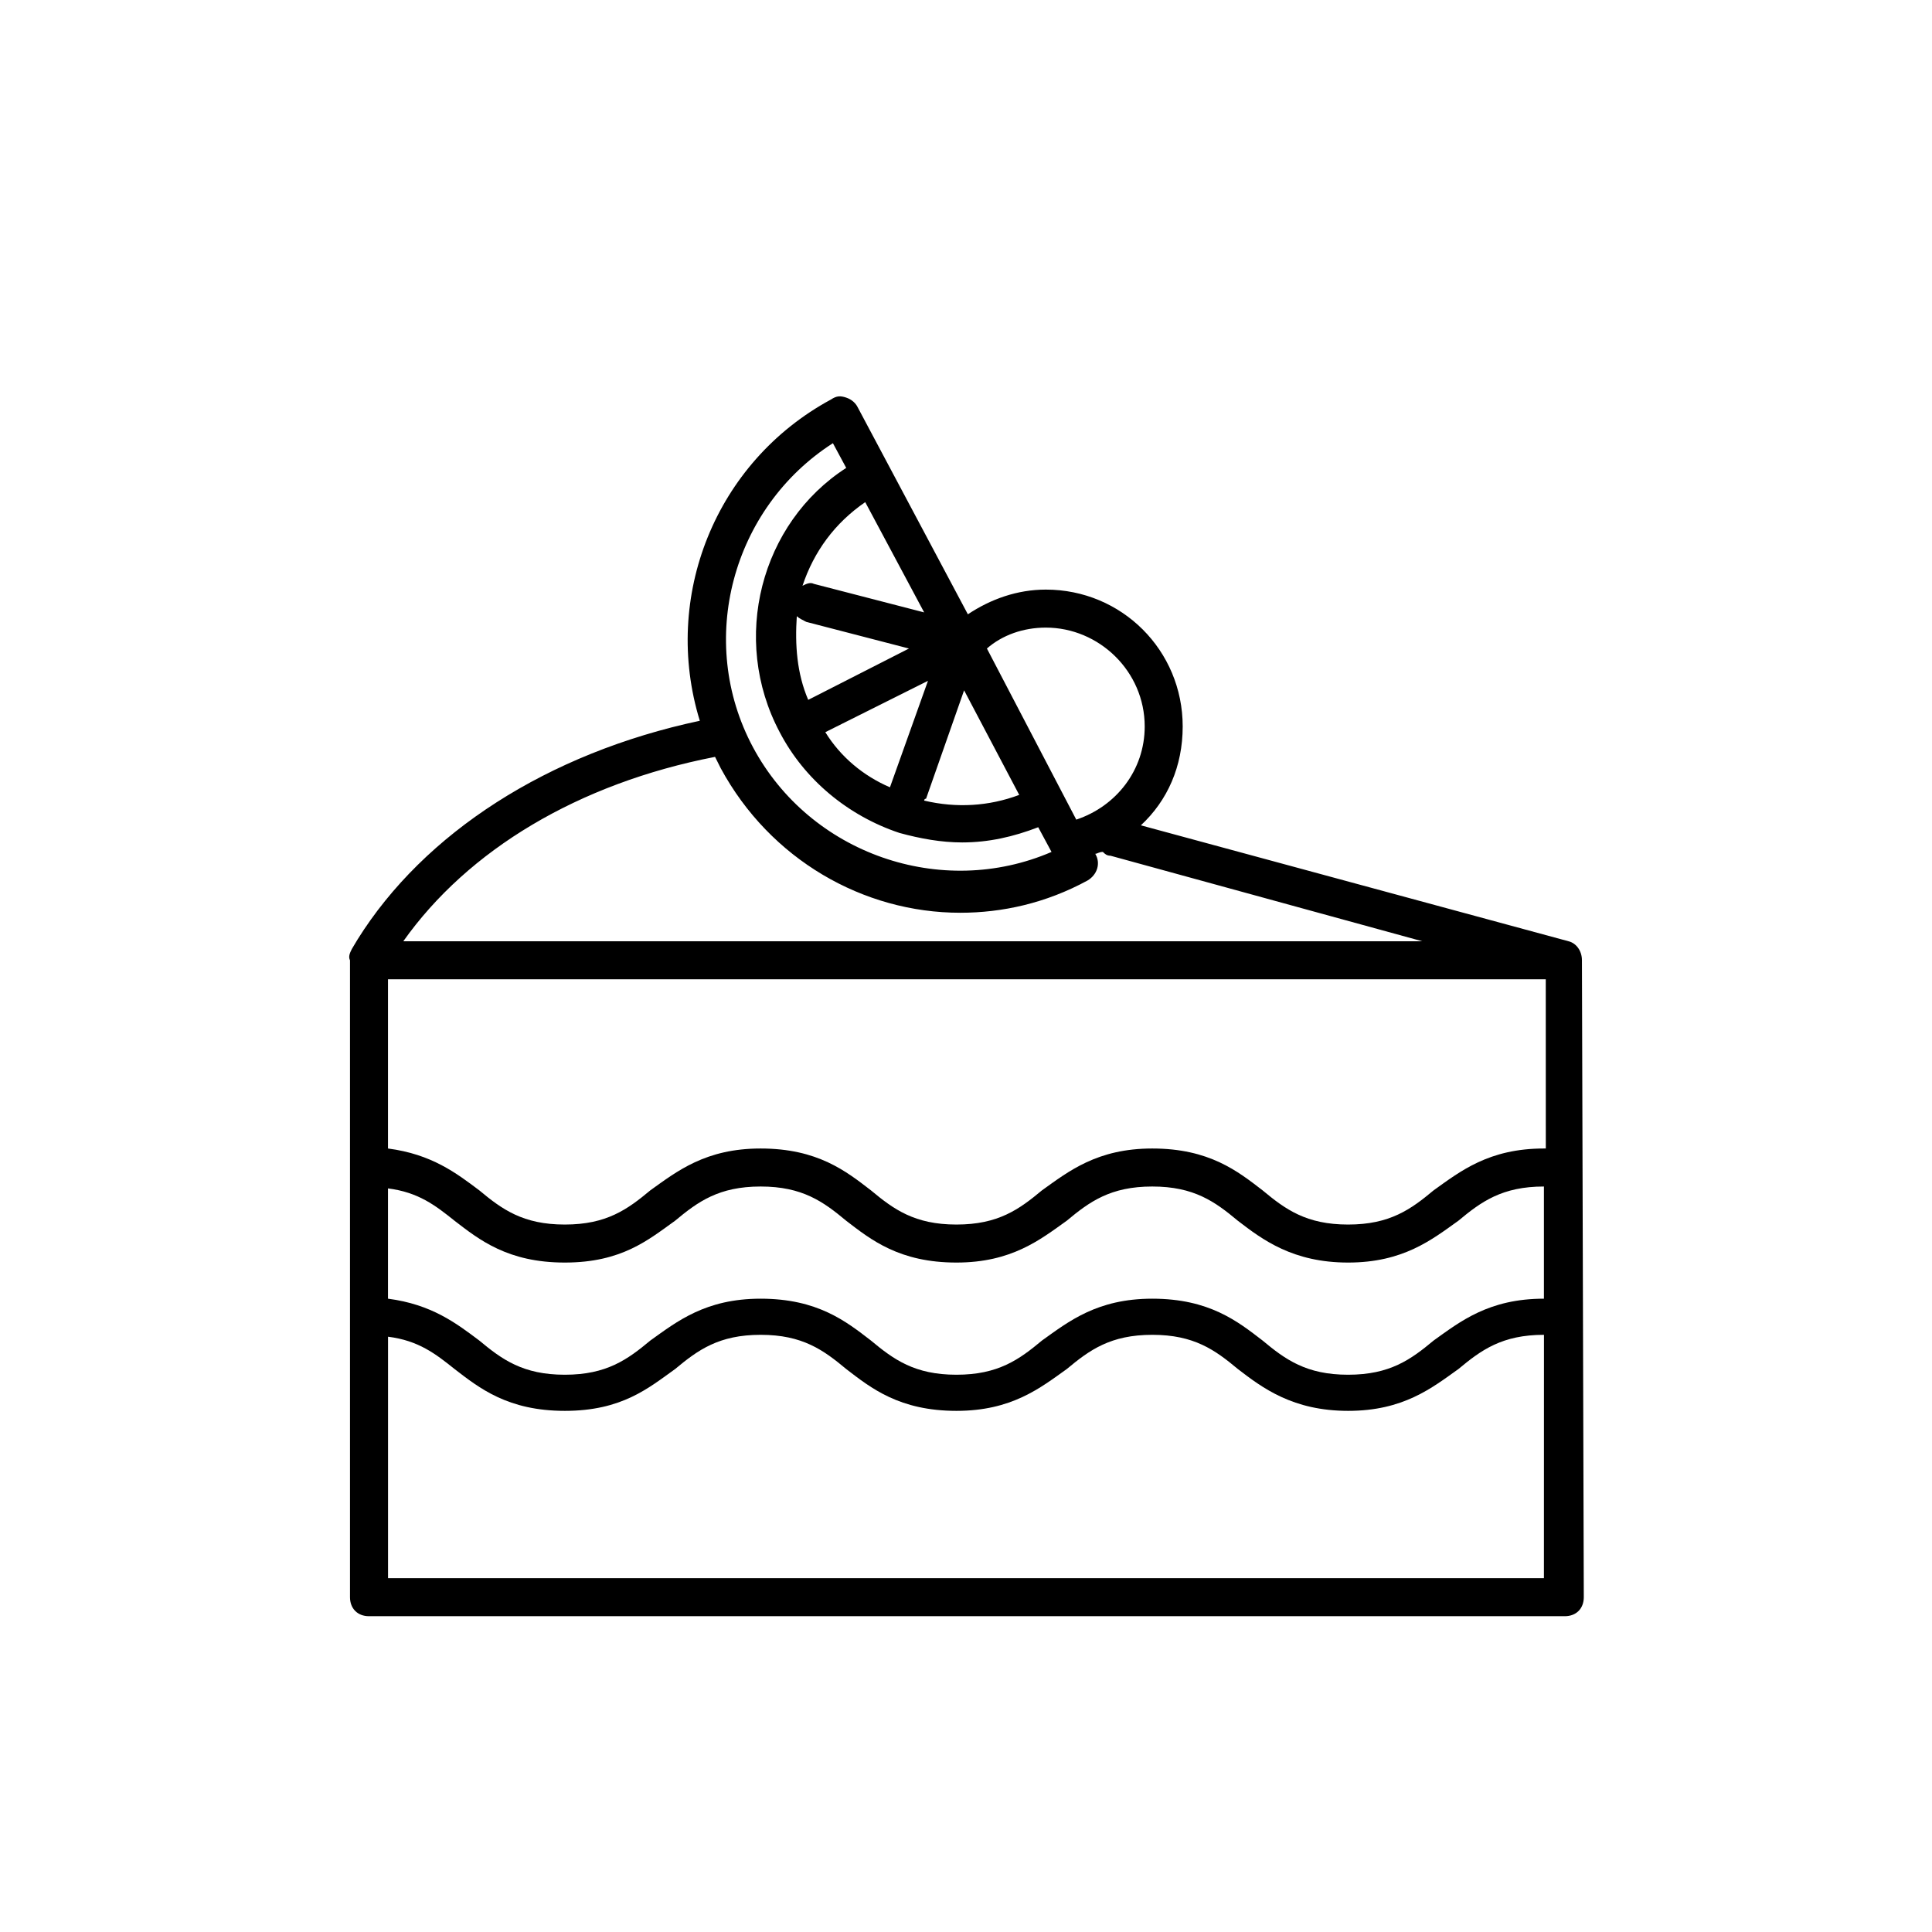<?xml version="1.0" encoding="UTF-8"?>
<!-- Uploaded to: ICON Repo, www.iconrepo.com, Generator: ICON Repo Mixer Tools -->
<svg fill="#000000" width="800px" height="800px" version="1.1" viewBox="144 144 512 512" xmlns="http://www.w3.org/2000/svg">
 <path d="m563.23 398.49c0-2.519-1.512-4.535-3.527-5.039l-113.36-30.73c7.055-6.551 11.082-15.617 11.082-26.199 0-20.152-16.121-36.273-36.273-36.273-7.559 0-14.609 2.519-20.656 6.551l-29.223-54.914c-0.504-1.008-1.512-2.016-3.023-2.519-1.512-0.504-2.519-0.504-4.031 0.504-30.73 16.621-44.836 52.391-34.762 85.141-40.305 8.566-73.051 29.727-90.688 57.938l-1.512 2.519c-0.504 1.008-1.008 2.016-0.504 3.023v168.78c0 3.023 2.016 5.039 5.039 5.039h316.89c3.023 0 5.039-2.016 5.039-5.039zm-142.07-88.168c14.105 0 26.199 11.586 26.199 26.199 0 11.586-7.559 21.16-18.137 24.688l-23.68-45.344c4.027-3.527 9.57-5.543 15.617-5.543zm-7.055 44.336c-8.062 3.023-16.625 3.527-25.191 1.512 0 0 0-0.504 0.504-0.504l10.078-28.719zm-34.258-2.016v0c-7.055-3.023-13.098-8.062-17.129-14.609l27.203-13.605zm-20.656-23.68-1.008 0.504c-3.023-7.055-3.527-14.609-3.023-22.168 0.504 0.504 1.512 1.008 2.519 1.512l27.207 7.055zm14.105-51.891 15.617 29.223-29.219-7.559c-1.008-0.504-2.016 0-3.023 0.504 3.023-9.07 8.562-16.629 16.625-22.168zm-8.566-15.621 3.527 6.551c-22.672 14.609-30.73 45.344-17.633 70.031 6.551 12.594 18.137 22.168 31.738 26.703 5.543 1.512 11.082 2.519 16.625 2.519 7.055 0 13.602-1.512 20.152-4.031l3.527 6.551c-29.223 12.594-63.984 0.504-79.098-27.711-15.113-28.215-5.539-63.48 21.16-80.613zm-31.234 83.129c0.504 1.008 1.008 2.016 1.512 3.023 13.098 24.184 37.785 38.289 63.48 38.289 11.082 0 22.672-2.519 33.754-8.566 2.519-1.512 3.527-4.535 2.016-7.055 0.504 0 1.008-0.504 2.016-0.504 0.504 0.504 1.008 1.008 2.016 1.008l82.625 22.672-270.04 0.004c17.129-24.184 46.352-41.816 82.625-48.871zm219.66 217.65h-306.32v-63.984c8.062 1.008 12.594 4.535 17.633 8.566 6.551 5.039 14.105 11.082 29.223 11.082 15.113 0 22.168-6.047 29.223-11.082 6.047-5.039 11.586-9.07 22.672-9.07 11.082 0 16.625 4.031 22.672 9.07 6.551 5.039 14.105 11.082 29.223 11.082 14.609 0 22.168-6.047 29.223-11.082 6.047-5.039 11.586-9.07 22.672-9.07 11.082 0 16.625 4.031 22.672 9.07 6.551 5.039 14.609 11.082 29.223 11.082 14.609 0 22.168-6.047 29.223-11.082 6.047-5.039 11.586-9.07 22.672-9.07zm0-74.062c-14.609 0-22.168 6.047-29.223 11.082-6.047 5.039-11.586 9.07-22.672 9.07-11.082 0-16.625-4.031-22.672-9.07-6.551-5.039-14.105-11.082-29.223-11.082-14.609 0-22.168 6.047-29.223 11.082-6.047 5.039-11.586 9.07-22.672 9.07-11.082 0-16.625-4.031-22.672-9.07-6.551-5.039-14.105-11.082-29.223-11.082-14.609 0-22.168 6.047-29.223 11.082-6.047 5.039-11.586 9.07-22.672 9.07-11.082 0-16.625-4.031-22.672-9.07-6.047-4.535-12.594-9.574-24.184-11.082v-29.223c8.062 1.008 12.594 4.535 17.633 8.566 6.551 5.039 14.105 11.082 29.223 11.082 15.113 0 22.168-6.047 29.223-11.082 6.047-5.039 11.586-9.07 22.672-9.07 11.082 0 16.625 4.031 22.672 9.07 6.551 5.039 14.105 11.082 29.223 11.082 14.609 0 22.168-6.047 29.223-11.082 6.047-5.039 11.586-9.07 22.672-9.07 11.082 0 16.625 4.031 22.672 9.07 6.551 5.039 14.609 11.082 29.223 11.082 14.609 0 22.168-6.047 29.223-11.082 6.047-5.039 11.586-9.07 22.672-9.07zm0-39.801c-14.609 0-22.168 6.047-29.223 11.082-6.047 5.039-11.586 9.07-22.672 9.07-11.082 0-16.625-4.031-22.672-9.07-6.551-5.039-14.105-11.082-29.223-11.082-14.609 0-22.168 6.047-29.223 11.082-6.047 5.039-11.586 9.07-22.672 9.07-11.082 0-16.625-4.031-22.672-9.07-6.551-5.039-14.105-11.082-29.223-11.082-14.609 0-22.168 6.047-29.223 11.082-6.047 5.039-11.586 9.07-22.672 9.07-11.082 0-16.625-4.031-22.672-9.07-6.047-4.535-12.594-9.574-24.184-11.082v-44.84h306.82l0.012 44.84z"/>
</svg>